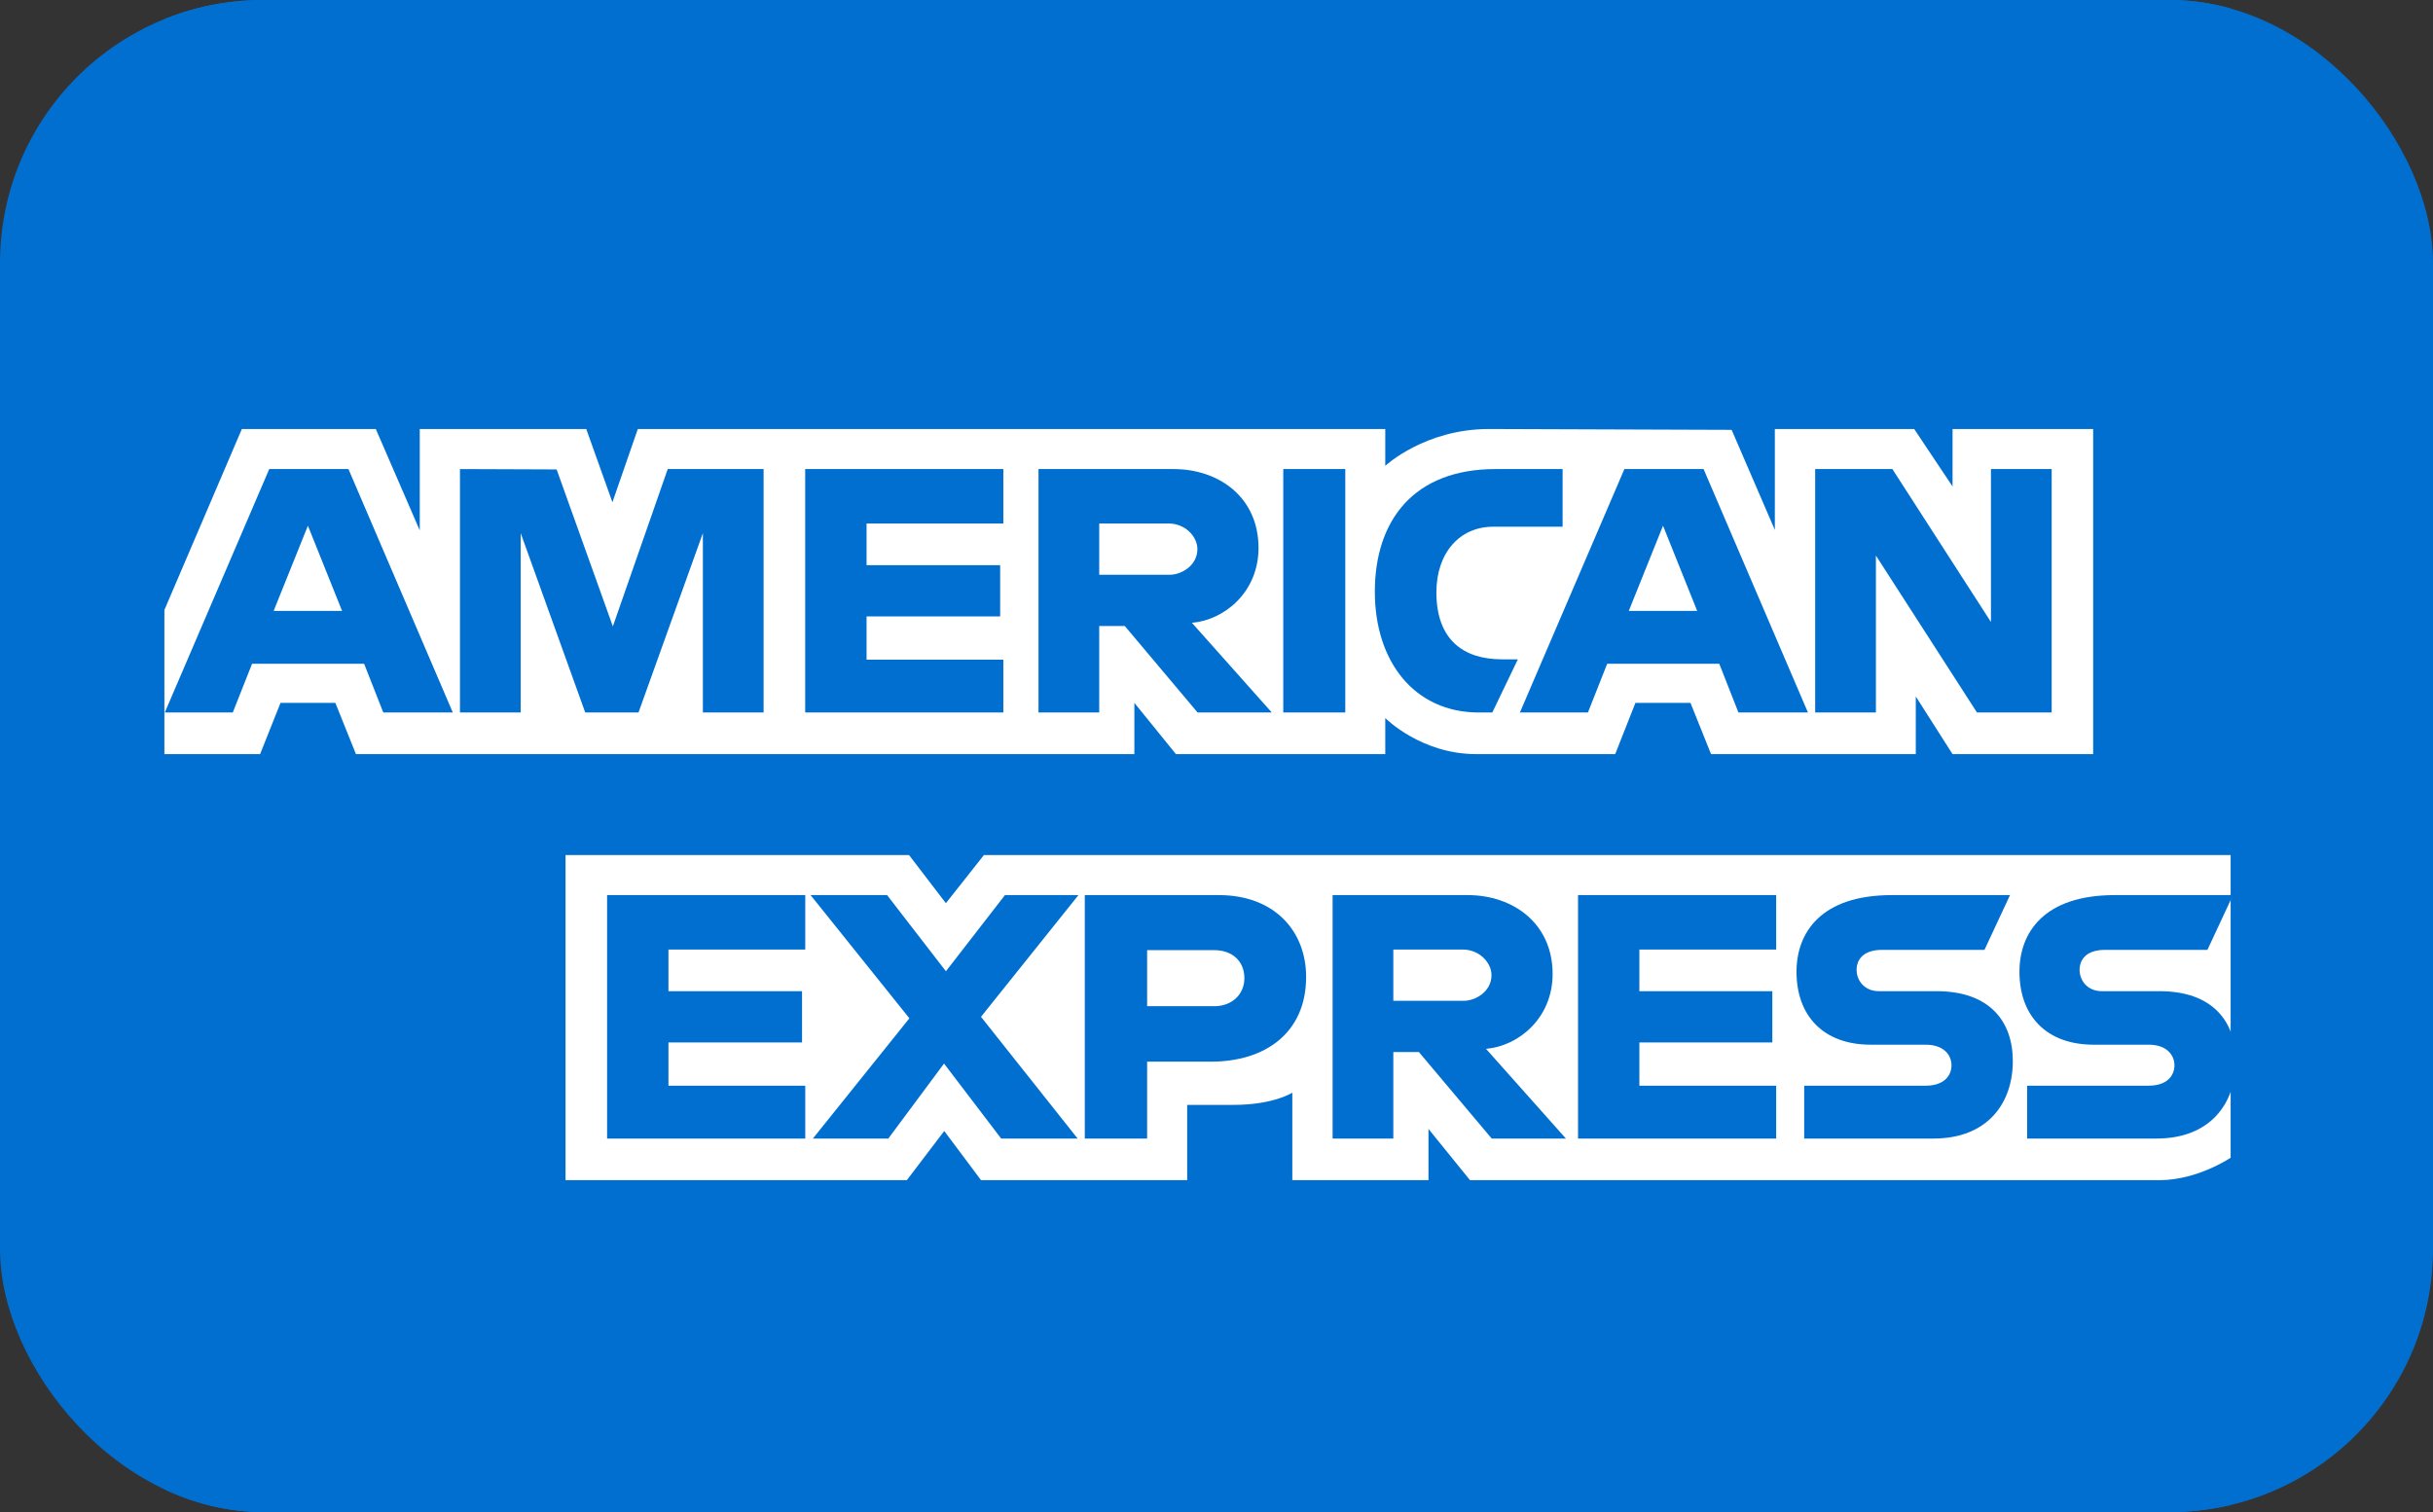 <svg width="74" height="46" viewBox="0 0 74 46" fill="none" xmlns="http://www.w3.org/2000/svg">
<rect x="0" y="0" width="74" height="46" fill="#333333" stroke="none"/>
<g clip-path="url(#clip0_15668_10593)">
<rect width="74" height="46" rx="8" fill="#016FD0"/>
<path d="M5 -8H67.844V26.009L64.733 30.882L67.844 35.218V55H5V22.94L6.944 20.699L5 18.555V-8Z" fill="#016FD0"/>
<path d="M17.201 35.903V26.012H27.648L28.769 27.477L29.927 26.012H67.845V35.221C67.845 35.221 66.854 35.893 65.707 35.903H44.71L43.447 34.344V35.903H39.306V33.241C39.306 33.241 38.74 33.613 37.517 33.613H36.108V35.903H29.838L28.719 34.407L27.582 35.903H17.201Z" fill="white"/>
<path d="M5 18.557L7.356 13.051H11.43L12.767 16.135V13.051H17.831L18.627 15.28L19.399 13.051H42.133V14.172C42.133 14.172 43.328 13.051 45.292 13.051L52.668 13.077L53.982 16.121V13.051H58.22L59.387 14.799V13.051H63.664V22.942H59.387L58.269 21.188V22.942H52.042L51.416 21.383H49.742L49.126 22.942H44.903C43.213 22.942 42.133 21.844 42.133 21.844V22.942H35.766L34.502 21.383V22.942H10.826L10.2 21.383H8.532L7.911 22.942H5V18.557Z" fill="white"/>
<path d="M8.189 14.27L5.012 21.676H7.08L7.667 20.193H11.075L11.658 21.676H13.772L10.598 14.27H8.189ZM9.365 15.993L10.404 18.585H8.323L9.365 15.993Z" fill="#016FD0"/>
<path d="M13.99 21.676V14.27L16.93 14.281L18.64 19.056L20.309 14.27H23.225V21.676H21.378V16.219L19.42 21.676H17.8L15.837 16.219V21.676H13.99Z" fill="#016FD0"/>
<path d="M24.49 21.676V14.27H30.517V15.926H26.357V17.193H30.42V18.752H26.357V20.068H30.517V21.676H24.49Z" fill="#016FD0"/>
<path d="M31.586 14.27V21.676H33.433V19.045H34.211L36.425 21.676H38.682L36.252 18.947C37.249 18.863 38.278 18.005 38.278 16.672C38.278 15.114 37.058 14.27 35.696 14.27H31.586ZM33.433 15.926H35.544C36.05 15.926 36.419 16.323 36.419 16.706C36.419 17.198 35.942 17.486 35.571 17.486H33.433V15.926Z" fill="#016FD0"/>
<path d="M40.917 21.676H39.031V14.27H40.917V21.676Z" fill="#016FD0"/>
<path d="M45.389 21.676H44.982C43.012 21.676 41.816 20.12 41.816 18.003C41.816 15.834 42.999 14.27 45.486 14.27H47.527V16.024H45.411C44.402 16.024 43.688 16.814 43.688 18.021C43.688 19.456 44.504 20.058 45.68 20.058H46.166L45.389 21.676Z" fill="#016FD0"/>
<path d="M49.406 14.27L46.228 21.676H48.297L48.883 20.193H52.292L52.875 21.676H54.989L51.815 14.27H49.406ZM50.581 15.993L51.62 18.585H49.54L50.581 15.993Z" fill="#016FD0"/>
<path d="M55.209 21.676V14.27H57.557L60.555 18.923V14.27H62.402V21.676H60.13L57.056 16.901V21.676H55.209Z" fill="#016FD0"/>
<path d="M18.465 34.637V27.231H24.492V28.887H20.331V30.154H24.394V31.713H20.331V33.029H24.492V34.637H18.465Z" fill="#016FD0"/>
<path d="M47.996 34.637V27.231H54.023V28.887H49.862V30.154H53.906V31.713H49.862V33.029H54.023V34.637H47.996Z" fill="#016FD0"/>
<path d="M24.724 34.637L27.659 30.979L24.654 27.231H26.981L28.77 29.548L30.566 27.231H32.801L29.837 30.934L32.776 34.637H30.45L28.713 32.356L27.018 34.637H24.724Z" fill="#016FD0"/>
<path d="M32.994 27.231V34.637H34.89V32.298H36.834C38.479 32.298 39.726 31.423 39.726 29.722C39.726 28.312 38.748 27.231 37.074 27.231H32.994ZM34.89 28.906H36.937C37.468 28.906 37.848 29.232 37.848 29.758C37.848 30.253 37.47 30.611 36.931 30.611H34.89V28.906Z" fill="#016FD0"/>
<path d="M40.531 27.231V34.637H42.378V32.006H43.156L45.37 34.637H47.627L45.197 31.908C46.194 31.824 47.223 30.966 47.223 29.633C47.223 28.075 46.003 27.231 44.641 27.231H40.531ZM42.378 28.887H44.489C44.996 28.887 45.364 29.285 45.364 29.667C45.364 30.159 44.887 30.447 44.517 30.447H42.378V28.887Z" fill="#016FD0"/>
<path d="M54.875 34.637V33.029H58.571C59.118 33.029 59.355 32.733 59.355 32.408C59.355 32.096 59.119 31.782 58.571 31.782H56.901C55.449 31.782 54.641 30.895 54.641 29.563C54.641 28.376 55.381 27.231 57.539 27.231H61.135L60.358 28.897H57.247C56.652 28.897 56.469 29.21 56.469 29.509C56.469 29.816 56.696 30.154 57.15 30.154H58.9C60.518 30.154 61.22 31.075 61.22 32.28C61.22 33.575 60.438 34.637 58.811 34.637H54.875Z" fill="#016FD0"/>
<path d="M61.656 34.637V33.029H65.353C65.9 33.029 66.136 32.733 66.136 32.408C66.136 32.096 65.9 31.782 65.353 31.782H63.682C62.23 31.782 61.422 30.895 61.422 29.563C61.422 28.376 62.162 27.231 64.32 27.231H67.916L67.139 28.897H64.028C63.434 28.897 63.251 29.21 63.251 29.509C63.251 29.816 63.477 30.154 63.931 30.154H65.681C67.299 30.154 68.001 31.075 68.001 32.28C68.001 33.575 67.219 34.637 65.593 34.637H61.656Z" fill="#016FD0"/>
</g>
<defs>
<clipPath id="clip0_15668_10593">
<rect width="74" height="46" rx="8" fill="white"/>
</clipPath>
</defs>
</svg>
